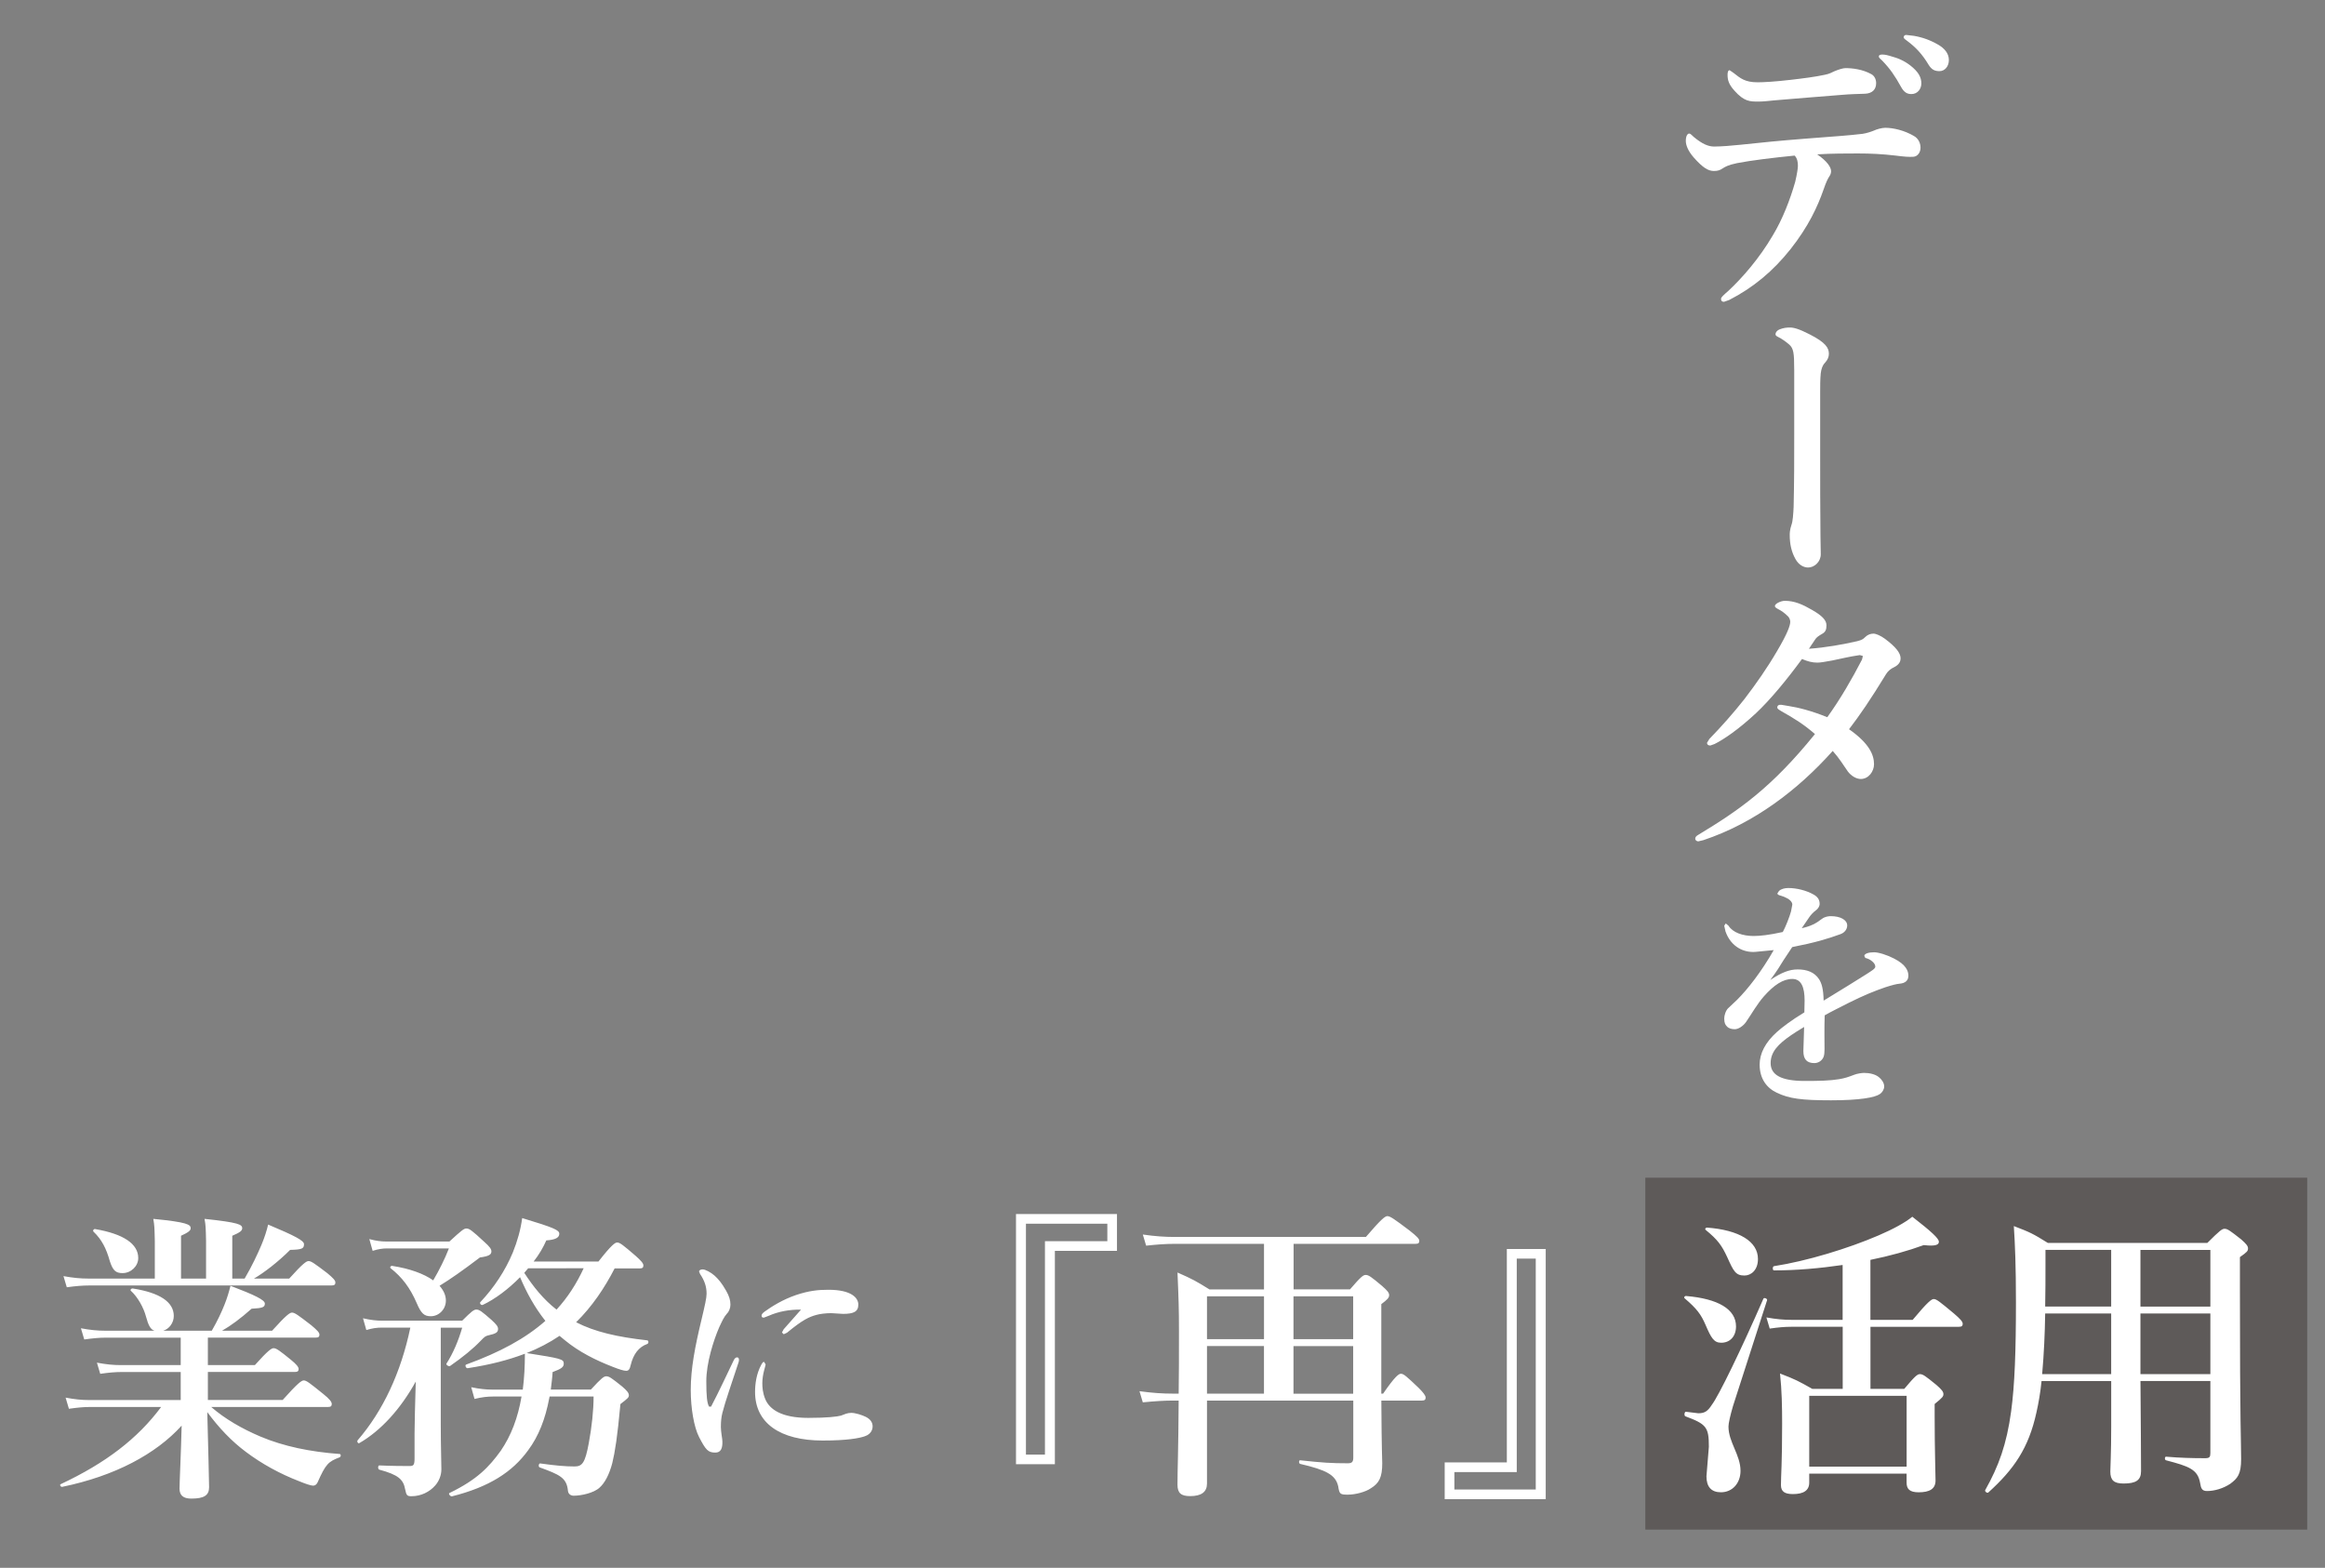 <svg xmlns="http://www.w3.org/2000/svg" width="92.5" height="62.375" viewBox="0 0 92.5 62.375"><rect x="0" y="0" width="92.5" height="62.375" fill="#808080" stroke="none"/><style type="text/css"><![CDATA[
	.st0{fill:#FFFFFF;}
	.st1{opacity:0.36;fill:#231815;}
]]></style><path class="st1" d="M65.459 46.854h26.333v14h-26.333z"/><path class="st0" d="M71.837 5.516c1.224-.096 1.655-.12 2.267-.192.168-.024.373-.096.457-.132.096-.048.312-.108.442-.108.336 0 .769.108 1.14.324.192.108.265.3.265.468 0 .204-.132.348-.275.36-.192.012-.348 0-.731-.048-.516-.06-.971-.083-1.486-.083-.408 0-1.079 0-1.619.036.385.264.553.504.553.672 0 .06-.025.144-.062.192-.071.108-.132.228-.239.54-.24.684-.6 1.463-1.309 2.363-.694.875-1.486 1.535-2.445 2.027l-.204.072c-.084 0-.12-.036-.12-.12 0-.06.096-.144.301-.324.551-.516 1.224-1.283 1.764-2.207.384-.636.684-1.415.887-2.123.072-.312.107-.54.107-.635 0-.144-.023-.3-.131-.408-.853.084-1.739.192-2.291.3-.349.072-.469.144-.563.204-.12.084-.216.108-.36.108-.216 0-.432-.12-.803-.54-.229-.264-.312-.492-.312-.66 0-.18.062-.288.133-.288.061 0 .107.072.181.132.358.3.601.384.815.384.287 0 .707-.036 1.055-.072.808-.086 1.504-.158 2.583-.242zm.767-2.542c.192-.036.276-.096.36-.132.168-.072.358-.132.455-.132.288 0 .685.048 1.032.24.132.072.191.216.191.359 0 .252-.156.408-.443.42-.266.012-.576.012-.961.048-.73.06-1.979.156-2.649.216-.228.024-.456.048-.624.048-.348 0-.574 0-.959-.432-.24-.264-.275-.443-.275-.635 0-.108.023-.18.084-.18l.156.108c.274.216.455.372.959.372.239 0 .672-.024 1.295-.096.528-.061.996-.12 1.379-.204zm3.395-.372c.323.252.442.468.442.72 0 .192-.131.42-.396.42-.132 0-.276-.036-.407-.276-.252-.456-.443-.732-.756-1.056-.048-.048-.132-.108-.132-.156 0-.072.06-.084.144-.084.107 0 .24.036.275.048.351.096.578.192.83.384zm1.105-.828c.252.144.432.348.432.612s-.168.444-.372.444c-.181 0-.312-.048-.442-.264-.253-.42-.505-.684-.841-.936-.048-.036-.144-.096-.144-.144 0-.06.048-.096.096-.096l.312.036c.345.06.645.168.959.348zm-5.722 12.911c0-.635-.024-.827-.204-.983-.132-.108-.252-.204-.443-.3-.071-.036-.096-.06-.096-.108 0-.06.047-.144.168-.192.155-.06.274-.072.407-.072.144 0 .349.048.791.276.636.324.757.54.757.768 0 .132-.049.24-.156.36-.097.096-.145.24-.168.419-.023.252-.023.48-.023.756v2.183c0 1.307 0 2.519.012 3.538l.012.72c0 .3-.252.528-.504.528-.166 0-.371-.096-.502-.336-.156-.276-.229-.588-.229-.959 0-.048 0-.204.071-.408.049-.12.072-.432.084-.708.024-1.067.024-1.751.024-2.902v-2.58zm2.507 10.824c.191-.048.239-.084.323-.168.097-.096.216-.132.324-.132.106 0 .286.083.455.204.432.324.624.564.624.78 0 .096-.036.24-.252.348-.133.06-.252.156-.324.276-.623 1.02-1.043 1.631-1.475 2.195.804.563.994 1.02.994 1.391 0 .288-.216.588-.526.588-.169 0-.372-.108-.517-.3-.203-.288-.324-.504-.6-.816-1.393 1.559-3.131 2.878-5.146 3.55l-.203.048c-.049 0-.121-.035-.121-.107 0-.061.037-.108.146-.168 1.606-.971 2.89-1.859 4.617-3.994-.442-.384-.827-.624-1.319-.899-.119-.072-.18-.108-.18-.156 0-.084.061-.12.168-.108l.287.048c.384.06.876.18 1.535.444.527-.731.996-1.547 1.38-2.291l.036-.144-.12-.036c-.433.06-.792.156-1.104.216-.324.06-.479.084-.588.084-.203 0-.384-.048-.611-.144-.588.803-1.246 1.607-1.834 2.159-.685.636-1.26 1.031-1.645 1.223l-.168.06c-.096 0-.132-.048-.132-.108l.096-.156c.479-.492.948-1.02 1.392-1.583.469-.612.912-1.248 1.297-1.907.419-.708.527-1.021.527-1.175 0-.06-.037-.156-.084-.204-.145-.144-.265-.228-.408-.3-.084-.048-.119-.072-.119-.12 0-.084.228-.204.396-.204.384 0 .707.144 1.079.36.42.24.576.42.576.612 0 .156-.023.264-.182.348-.144.084-.203.132-.25.192l-.266.396c.685-.05 1.334-.17 1.922-.302zm.668 12.377c.18 0 .51.101.799.25.47.24.569.49.569.681 0 .199-.13.3-.35.319-.12.011-.28.05-.562.14-.459.16-.839.311-1.479.63-.33.17-.7.35-.939.489-.01.25-.01.551-.01.761 0 .55.02.72-.029.879-.062.17-.221.26-.371.26-.289 0-.438-.14-.438-.479l.03-.959c-.24.14-.4.25-.521.33-.539.369-.811.68-.811 1.109 0 .471.421.709 1.359.709.58 0 1-.01 1.359-.07.24-.039.38-.09.59-.17.12-.05.311-.08.41-.08.209 0 .449.051.589.17.11.09.21.221.21.371 0 .119-.08.239-.17.299-.199.141-.811.25-1.947.25-1.189 0-1.66-.069-2.15-.299-.408-.19-.688-.561-.688-1.121 0-.438.22-.879.688-1.299.211-.189.58-.47 1.091-.779l.01-.469c0-.531-.13-.861-.489-.861-.369 0-.729.24-1.129.69-.271.31-.471.669-.711 1.021-.119.17-.31.289-.449.289-.119 0-.24-.029-.31-.109-.062-.061-.11-.13-.11-.32 0-.119.061-.32.16-.41l.35-.33c.42-.418.971-1.118 1.459-1.979l-.719.07c-.461.04-.979-.19-1.199-.811l-.051-.229.061-.091.109.091c.17.271.561.409 1 .409.26 0 .619-.039 1.16-.159.108-.19.278-.63.328-.82l.051-.271c0-.069-.039-.119-.091-.17-.06-.06-.13-.09-.239-.14l-.209-.069-.062-.051.069-.109c.091-.09.25-.12.371-.12.34 0 .729.1 1.008.26.182.101.24.229.24.37 0 .1-.069.2-.14.25-.12.09-.21.189-.271.279l-.301.44c.36-.079.57-.19.801-.37.129-.1.289-.109.359-.109.379 0 .649.15.649.369 0 .15-.101.291-.28.351-.499.181-.988.33-1.908.51l-.351.53c-.12.2-.261.43-.521.779.45-.301.76-.42 1.09-.42.369 0 .67.11.851.391.101.16.17.37.181.85.799-.49 1.229-.75 1.698-1.049.199-.13.358-.22.358-.3 0-.069-.039-.14-.109-.2-.09-.08-.169-.119-.289-.15l-.04-.08c.005-.094.184-.144.386-.144zm-66.155 18.089c.552.48 1.223.864 1.955 1.176.936.396 2.003.611 3.154.695.06 0 .06.108 0 .133-.444.168-.552.264-.875.996-.048.096-.108.131-.18.131-.084 0-.3-.071-.563-.18-.744-.287-1.475-.684-2.111-1.164-.564-.42-1.067-.947-1.535-1.582.036 1.534.072 2.662.072 2.985s-.192.456-.708.456c-.324 0-.468-.132-.468-.396 0-.287.06-1.451.084-2.507-1.02 1.127-2.65 2.003-4.75 2.435-.06.013-.12-.084-.06-.107 1.787-.839 3.059-1.811 3.994-3.07h-2.83c-.252 0-.504.024-.839.072l-.132-.444c.372.071.648.096.924.096h3.656v-1.115h-2.35c-.252 0-.516.023-.852.072l-.132-.444c.384.072.66.097.947.097h2.387v-1.092h-2.974c-.264 0-.516.024-.864.072l-.132-.445c.384.072.672.097.959.097h1.967c-.156-.049-.24-.205-.335-.553-.096-.371-.336-.791-.6-1.031-.048-.035.012-.107.072-.096 1.079.168 1.631.54 1.631 1.092 0 .275-.18.516-.419.588h1.931c.228-.396.384-.731.504-1.032.108-.265.18-.517.24-.755.972.371 1.367.563 1.367.707 0 .145-.084.181-.528.205-.443.396-.839.684-1.175.875h1.991c.563-.625.708-.721.792-.721.108 0 .24.096.768.504.228.192.324.289.324.373s-.036.119-.156.119h-4.283v1.092h1.871c.516-.576.66-.672.744-.672.108 0 .24.096.695.467.204.168.3.276.3.36s-.036.12-.156.12h-3.454v1.115h2.974c.612-.684.756-.779.84-.779.108 0 .228.096.779.54.24.192.336.312.336.396s-.036.121-.156.121h-4.641v-.002zm-2.243-6.608c-.012-.516-.012-.6-.06-.875 1.355.132 1.487.228 1.487.372 0 .096-.096.168-.384.3v1.703h.996v-1.5c-.012-.516-.012-.6-.06-.875 1.367.144 1.499.228 1.499.372 0 .096-.084.168-.396.3v1.703h.492c.288-.492.503-.948.671-1.344.12-.287.204-.551.264-.804 1.056.444 1.427.636 1.427.779 0 .181-.084.216-.552.228-.479.48-1.043.912-1.439 1.141h1.403c.54-.6.684-.696.768-.696.108 0 .24.097.744.479.228.191.324.287.324.371s-.036.121-.156.121h-9.643c-.264 0-.528.023-.887.071l-.132-.443c.396.072.684.097.984.097h2.65v-1.5zm-1.283 1.283c-.276 0-.384-.108-.504-.467-.144-.517-.324-.865-.647-1.177-.048-.036 0-.12.06-.108 1.127.193 1.715.588 1.715 1.152 0 .324-.289.6-.624.6zm12.66 6.009c0 .899.024 1.427.024 1.799 0 .24-.096.468-.24.635-.228.265-.575.433-.947.433-.168 0-.204-.024-.252-.265-.072-.407-.276-.587-1.031-.792-.06-.012-.06-.168 0-.168.516.024.996.024 1.211.024.156 0 .192-.048.192-.312v-.996c0-.42.024-1.176.048-2.052-.612 1.104-1.391 1.955-2.243 2.447-.048.036-.108-.06-.072-.108 1.008-1.164 1.727-2.699 2.099-4.486h-1.14c-.18 0-.372.024-.611.097l-.132-.468c.312.072.54.096.768.096h3.178c.372-.372.467-.443.563-.443.12 0 .216.072.612.42.18.168.252.252.252.348 0 .144-.084.191-.408.264-.084.023-.132.049-.276.204-.324.336-.708.647-1.223 1.008-.048.036-.18-.048-.144-.096.264-.408.48-.923.624-1.427h-.852v3.838zm.347-7.268c.479-.442.576-.516.671-.516.12 0 .216.072.708.527.216.192.288.289.288.385 0 .12-.084.191-.456.24-.696.527-1.175.863-1.607 1.127.156.18.252.371.252.588 0 .348-.276.624-.6.624-.264 0-.384-.108-.563-.528-.264-.611-.588-1.031-1.032-1.379-.048-.036 0-.107.06-.096.696.107 1.259.312 1.631.576.24-.408.467-.864.624-1.271h-2.459c-.167 0-.348.023-.575.096l-.132-.468c.264.072.468.097.672.097h2.518v-.002zm6.573 1.067c-.408.792-.899 1.522-1.535 2.147.744.384 1.643.588 2.831.72.06.012.06.12 0 .144-.336.12-.552.396-.66.84-.036.168-.084.228-.18.228-.096 0-.288-.06-.528-.156-.684-.264-1.355-.6-1.919-1.067l-.204-.168c-.408.276-.852.504-1.307.685 1.367.216 1.475.239 1.475.42 0 .132-.084.204-.444.336-.012.24-.048.479-.072.696h1.595c.419-.456.516-.528.611-.528.12 0 .216.072.636.408.192.168.264.252.264.348 0 .084-.036.12-.336.349-.12 1.307-.216 1.906-.324 2.351-.12.456-.3.792-.504.972-.228.215-.731.323-1.031.323-.12 0-.216-.071-.228-.192-.048-.527-.336-.647-1.127-.936-.06-.023-.036-.168.024-.156.6.084.996.12 1.367.12.312 0 .42-.155.564-.923.12-.648.192-1.309.192-1.859h-1.751l-.012.061c-.156.828-.42 1.511-.839 2.074-.624.863-1.547 1.464-3.035 1.836-.06.012-.156-.108-.096-.133 1.091-.527 1.571-1.031 2.039-1.679.419-.612.684-1.319.827-2.159h-1.139c-.216 0-.444.024-.731.096l-.132-.467c.336.071.6.096.852.096h1.2c.06-.469.084-.948.084-1.428-.66.252-1.403.443-2.279.576-.06.012-.12-.119-.06-.144 1.355-.492 2.363-1.043 3.154-1.739-.42-.527-.744-1.115-1.007-1.738-.456.467-.996.875-1.487 1.103-.06.024-.132-.06-.096-.108.552-.587.996-1.259 1.295-1.979.18-.444.312-.912.372-1.368 1.271.384 1.476.479 1.476.624 0 .156-.156.24-.516.264-.12.276-.288.564-.504.84h2.579c.516-.66.66-.756.744-.756.108 0 .228.096.731.528.216.192.312.3.312.384s-.036.12-.156.12h-.985v-.006zm-3.442 0l-.156.181c.348.539.768 1.066 1.284 1.463.443-.48.803-1.043 1.079-1.645l-2.207.001zm7.726 5.752c-.04.16-.06.33-.06.56 0 .211.06.471.06.57.01.28-.06.45-.28.45-.29 0-.38-.101-.649-.62-.2-.39-.33-1.14-.33-1.869 0-.85.17-1.729.43-2.809.13-.549.2-.85.2-1.02 0-.289-.08-.52-.26-.789l-.04-.101c0-.03.05-.08.14-.08.11 0 .32.11.48.25.15.14.27.271.459.601.12.209.17.379.17.549 0 .131-.05.271-.14.361-.12.139-.17.25-.31.549-.22.51-.51 1.41-.51 2.14 0 .6.03.87.11 1.009h.08c.31-.589.62-1.259.899-1.839.04-.09.09-.12.14-.12.05 0 .1.061.05.21-.259.789-.529 1.559-.639 1.998zm1.589-1.179c0 .15.01.379.12.64.17.399.64.739 1.709.739.77 0 1.149-.051 1.299-.09.14-.051.25-.11.41-.11.17 0 .439.09.58.16.18.09.27.22.27.38 0 .13-.07.311-.31.391-.22.079-.709.17-1.679.17-1.699 0-2.688-.699-2.688-1.93 0-.311.05-.729.25-1.089.05-.09.07-.11.11-.11l.06.101c-.001.069-.131.378-.131.748zm.27-2.689l-.209.08c-.08 0-.09-.029-.09-.09 0-.04.04-.09.12-.15.29-.209.72-.479 1.25-.66.51-.17.869-.209 1.289-.209.91 0 1.189.319 1.189.59 0 .279-.18.369-.61.369l-.47-.029c-.2 0-.45.029-.589.07-.29.08-.54.189-1.169.709l-.13.06-.07-.07.07-.13.689-.779c-.451-.01-.92.081-1.27.239zm13.84-2.578h-2.471v8.49h-1.547v-9.955h4.018v1.465zm-3.622-1.08v9.187h.756v-8.491h2.482v-.695h-3.238zm6.076 6.763c.012-.672.012-1.487.012-2.482 0-.888-.012-1.234-.059-2.339.623.276.707.324 1.271.672h2.171v-1.812h-3.574c-.336 0-.671.024-1.115.072l-.132-.443c.503.072.875.096 1.247.096h7.628c.624-.73.769-.828.853-.828.107 0 .252.096.887.576.288.229.384.324.384.408s-.036.119-.155.119h-4.846v1.812h2.243c.433-.504.528-.575.624-.575.12 0 .216.071.66.443.203.18.275.264.275.359 0 .107-.072.18-.312.359v3.562h.071c.479-.695.625-.792.709-.792.107 0 .216.096.695.552.192.191.288.312.288.396s-.036.119-.155.119h-1.607c.012 2.111.036 2.256.036 2.495 0 .552-.12.792-.456.996-.204.144-.612.252-.912.252-.312 0-.336-.024-.385-.336-.107-.456-.479-.647-1.51-.887-.061-.013-.061-.156 0-.144.898.096 1.224.119 1.895.119.168 0 .216-.06.216-.228v-2.267h-5.82v3.297c0 .336-.215.504-.67.504-.361 0-.504-.119-.504-.455 0-.625.035-1.319.047-3.346h-.204c-.372 0-.731.023-1.223.071l-.132-.444c.528.072.924.097 1.319.097l.24.002zm1.127-3.873v1.703h2.268v-1.703h-2.268zm2.267 3.873v-1.896h-2.267v1.896h2.267zm3.549-3.873h-2.375v1.703h2.375v-1.703zm0 1.979h-2.375v1.896h2.375v-1.896zm3.641 4.629h2.472v-8.492h1.547v9.955h-4.019v-1.463zm3.623 1.079v-9.187h-.756v8.492h-2.482v.694h3.238zm7.379-5.841c-.287 0-.396-.18-.623-.708-.181-.42-.349-.647-.828-1.055-.047-.036-.012-.097.049-.097 1.283.108 1.99.528 1.99 1.211-.001.398-.24.649-.588.649zm.468 2.519c-.108.371-.18.684-.18.814 0 .624.479 1.127.479 1.764 0 .491-.324.852-.779.852-.384 0-.576-.217-.576-.635l.096-1.176c0-.779-.096-.899-.934-1.211-.062-.024-.037-.192.022-.181l.491.06c.24 0 .371-.071.539-.336.276-.359 1.177-2.219 2.052-4.222.024-.06.168 0 .146.06l-1.356 4.211zm.455-5.193c-.348 0-.432-.168-.684-.73-.216-.469-.384-.697-.852-1.08-.049-.037-.014-.097.048-.097 1.282.097 2.026.552 2.026 1.248.001.443-.273.659-.538.659zm3.91 2.039h-2.051c-.253 0-.517.023-.853.072l-.132-.444c.396.071.684.096.982.096h2.051v-2.183c-.898.132-1.834.216-2.733.216-.06 0-.06-.156 0-.168 1.319-.204 2.963-.708 4.161-1.224.589-.252 1.068-.516 1.344-.743.756.588 1.057.864 1.057.995 0 .108-.097.192-.601.133-.624.229-1.354.432-2.123.588v2.387h1.681c.61-.732.754-.828.838-.828.108 0 .229.096.805.576.252.217.348.324.348.408s-.036.12-.154.12h-3.516v2.47h1.344c.432-.516.527-.587.623-.587.12 0 .217.072.66.433.204.18.275.264.275.359s-.023.132-.348.396v.502c0 1.332.035 2.244.035 2.543 0 .336-.24.468-.672.468-.359 0-.479-.132-.479-.384v-.359h-3.874v.359c0 .312-.228.455-.646.455-.324 0-.479-.096-.479-.359 0-.396.047-.828.047-2.447 0-.66-.012-1.318-.084-1.99.623.239.731.299 1.283.61h1.211v-2.47zm2.543 2.746h-3.875v2.818h3.875v-2.818zm5.368-.588c-.048.469-.119.875-.203 1.248-.312 1.427-.898 2.267-1.918 3.189-.049.036-.146-.048-.121-.096.539-.959.853-1.823 1.031-3.13.145-1.067.192-2.411.192-4.343 0-1.463-.036-2.291-.084-3.033.659.252.755.3 1.354.671h6.344c.492-.492.589-.563.685-.563.12 0 .216.072.66.42.203.18.274.264.274.359 0 .107-.035.145-.322.348v1.319c0 5.528.048 5.96.048 6.716 0 .612-.146.768-.433.984-.287.191-.635.287-.924.287-.203 0-.24-.107-.275-.323-.096-.54-.443-.66-1.354-.899-.062-.012-.062-.144 0-.144.562.048 1.043.06 1.559.06.168 0 .203-.048.203-.203v-2.867h-2.781c.012 1.535.023 2.975.023 3.587 0 .36-.205.491-.695.491-.385 0-.527-.131-.527-.479 0-.168.035-.708.035-1.775v-1.822h-2.771v-.002zm.144-2.686c-.012.804-.049 1.607-.12 2.411h2.746v-2.411h-2.626zm2.626-.277v-2.254h-2.614v.563c0 .563 0 1.127-.012 1.69h2.626zm3.946-2.253h-2.782v2.256h2.782v-2.256zm0 2.53h-2.782v2.411h2.782v-2.411z"/></svg>
